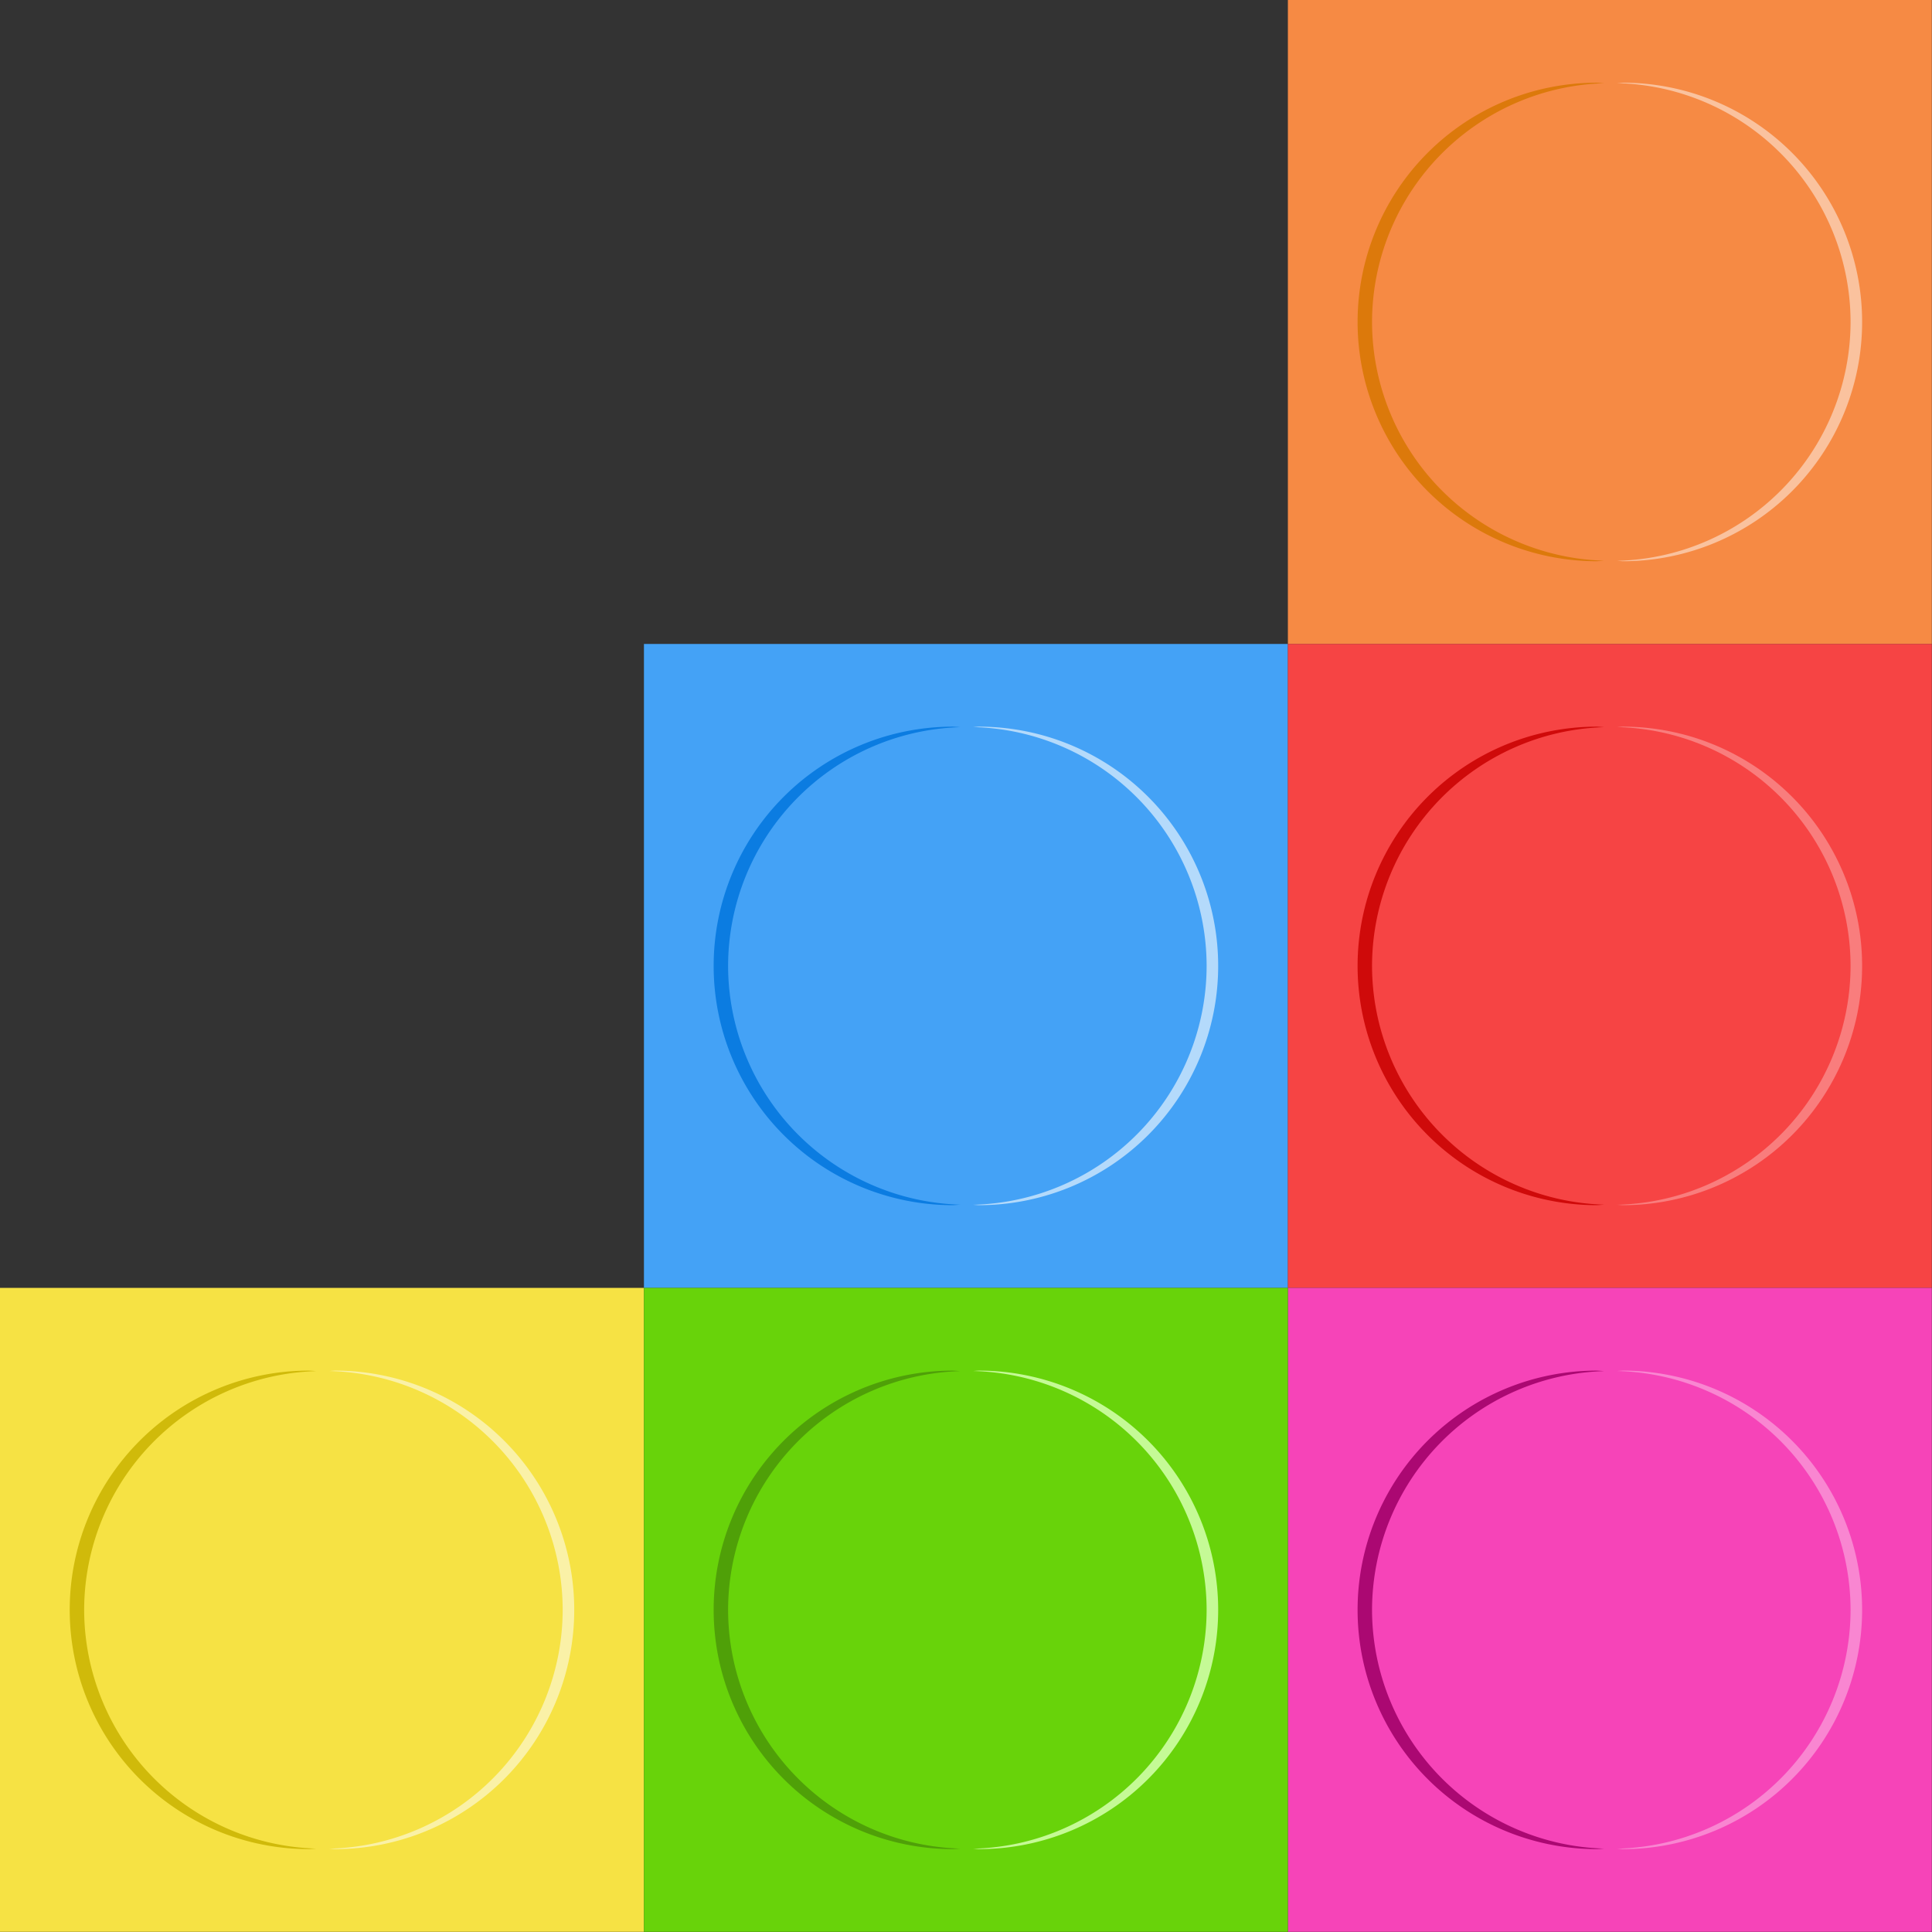 <?xml version="1.0" encoding="UTF-8"?>
<!DOCTYPE svg PUBLIC '-//W3C//DTD SVG 1.0//EN'
          'http://www.w3.org/TR/2001/REC-SVG-20010904/DTD/svg10.dtd'>
<svg height="332.4" preserveAspectRatio="xMidYMid meet" version="1.0" viewBox="-0.0 0.0 332.4 332.4" width="332.4" xmlns="http://www.w3.org/2000/svg" xmlns:xlink="http://www.w3.org/1999/xlink" zoomAndPan="magnify"
><rect x="-0.0" y="0.0" width="332.4" height="332.4" fill="#333333" stroke="none"/><g
  ><g
    ><g
      ><path d="m -1128.725,1389.598 h 110.79 v 110.79 h -110.79 z" fill="#44a2f6" transform="translate(1239.515 -1278.807)"
      /></g
      ><g
      ><path d="m -1075.566,1403.828 a 41.165,41.165 0 0 0 -41.165,41.165 41.165,41.165 0 0 0 41.165,41.165 41.165,41.165 0 0 0 1.243,-0.089 41.165,41.165 0 0 1 -39.923,-41.076 41.165,41.165 0 0 1 39.923,-41.076 41.165,41.165 0 0 0 -1.243,-0.089 z" fill="#0b7ce1" transform="translate(1239.515 -1278.807)"
      /></g
      ><g
      ><path d="m -1071.093,1403.828 a 41.165,41.165 0 0 0 -0.994,0.071 41.165,41.165 0 0 1 40.171,41.094 41.165,41.165 0 0 1 -40.171,41.094 41.165,41.165 0 0 0 0.994,0.071 41.165,41.165 0 0 0 41.165,-41.165 41.165,41.165 0 0 0 -41.165,-41.165 z" fill="#b4dafb" transform="translate(1239.515 -1278.807)"
      /></g
      ><g
      ><path d="m -1239.515,1500.388 h 110.79 v 110.79 h -110.79 z" fill="#f6e244" transform="translate(1239.515 -1278.807)"
      /></g
      ><g
      ><path d="m -1186.356,1514.618 a 41.165,41.165 0 0 0 -41.165,41.165 41.165,41.165 0 0 0 41.165,41.165 41.165,41.165 0 0 0 1.242,-0.089 41.165,41.165 0 0 1 -39.922,-41.076 41.165,41.165 0 0 1 39.922,-41.076 41.165,41.165 0 0 0 -1.242,-0.089 z" fill="#d0ba0a" transform="translate(1239.515 -1278.807)"
      /></g
      ><g
      ><path d="m -1181.883,1514.618 a 41.165,41.165 0 0 0 -0.994,0.071 41.165,41.165 0 0 1 40.171,41.094 41.165,41.165 0 0 1 -40.171,41.094 41.165,41.165 0 0 0 0.994,0.071 41.165,41.165 0 0 0 41.165,-41.165 41.165,41.165 0 0 0 -41.165,-41.165 z" fill="#faf1a7" transform="translate(1239.515 -1278.807)"
      /></g
      ><g
      ><path d="m -1017.934,1278.807 h 110.79 v 110.79 h -110.79 z" fill="#f68a44" transform="translate(1239.515 -1278.807)"
      /></g
      ><g
      ><path d="m -964.776,1293.037 a 41.165,41.165 0 0 0 -41.165,41.165 41.165,41.165 0 0 0 41.165,41.165 41.165,41.165 0 0 0 1.242,-0.089 41.165,41.165 0 0 1 -39.922,-41.077 41.165,41.165 0 0 1 39.922,-41.076 41.165,41.165 0 0 0 -1.242,-0.089 z" fill="#dc790b" transform="translate(1239.515 -1278.807)"
      /></g
      ><g
      ><path d="m -960.302,1293.037 a 41.165,41.165 0 0 0 -0.994,0.071 41.165,41.165 0 0 1 40.171,41.094 41.165,41.165 0 0 1 -40.171,41.094 41.165,41.165 0 0 0 0.994,0.071 41.165,41.165 0 0 0 41.165,-41.165 41.165,41.165 0 0 0 -41.165,-41.165 z" fill="#fac29e" transform="translate(1239.515 -1278.807)"
      /></g
      ><g
      ><path d="m -1017.934,1389.598 h 110.79 v 110.79 h -110.79 z" fill="#f64444" transform="translate(1239.515 -1278.807)"
      /></g
      ><g
      ><path d="m -964.777,1403.828 a 41.165,41.165 0 0 0 -41.165,41.165 41.165,41.165 0 0 0 41.165,41.165 41.165,41.165 0 0 0 1.243,-0.089 41.165,41.165 0 0 1 -39.922,-41.076 41.165,41.165 0 0 1 39.922,-41.076 41.165,41.165 0 0 0 -1.243,-0.089 z" fill="#cf0a0a" transform="translate(1239.515 -1278.807)"
      /></g
      ><g
      ><path d="m -960.303,1403.828 a 41.165,41.165 0 0 0 -0.994,0.071 41.165,41.165 0 0 1 40.171,41.094 41.165,41.165 0 0 1 -40.171,41.094 41.165,41.165 0 0 0 0.994,0.071 41.165,41.165 0 0 0 41.165,-41.165 41.165,41.165 0 0 0 -41.165,-41.165 z" fill="#f97d7d" transform="translate(1239.515 -1278.807)"
      /></g
      ><g
      ><path d="m -1017.934,1500.388 h 110.79 v 110.79 h -110.79 z" fill="#f644b8" transform="translate(1239.515 -1278.807)"
      /></g
      ><g
      ><path d="m -964.777,1514.618 a 41.165,41.165 0 0 0 -41.165,41.165 41.165,41.165 0 0 0 41.165,41.165 41.165,41.165 0 0 0 1.243,-0.089 41.165,41.165 0 0 1 -39.922,-41.076 41.165,41.165 0 0 1 39.922,-41.076 41.165,41.165 0 0 0 -1.243,-0.089 z" fill="#ab0872" transform="translate(1239.515 -1278.807)"
      /></g
      ><g
      ><path d="m -960.303,1514.618 a 41.165,41.165 0 0 0 -0.994,0.071 41.165,41.165 0 0 1 40.171,41.094 41.165,41.165 0 0 1 -40.171,41.094 41.165,41.165 0 0 0 0.994,0.071 41.165,41.165 0 0 0 41.165,-41.165 41.165,41.165 0 0 0 -41.165,-41.165 z" fill="#f986d1" transform="translate(1239.515 -1278.807)"
      /></g
      ><g
      ><path d="m -1128.725,1500.388 h 110.79 v 110.79 h -110.79 z" fill="#68d30a" transform="translate(1239.515 -1278.807)"
      /></g
      ><g
      ><path d="m -1075.566,1514.618 a 41.165,41.165 0 0 0 -41.165,41.165 41.165,41.165 0 0 0 41.165,41.165 41.165,41.165 0 0 0 1.242,-0.089 41.165,41.165 0 0 1 -39.922,-41.076 41.165,41.165 0 0 1 39.922,-41.076 41.165,41.165 0 0 0 -1.242,-0.089 z" fill="#4fa008" transform="translate(1239.515 -1278.807)"
      /></g
      ><g
      ><path d="m -1071.093,1514.618 a 41.165,41.165 0 0 0 -0.994,0.071 41.165,41.165 0 0 1 40.171,41.094 41.165,41.165 0 0 1 -40.171,41.094 41.165,41.165 0 0 0 0.994,0.071 41.165,41.165 0 0 0 41.165,-41.165 41.165,41.165 0 0 0 -41.165,-41.165 z" fill="#c5fa96" transform="translate(1239.515 -1278.807)"
      /></g
    ></g
  ></g
></svg
>
